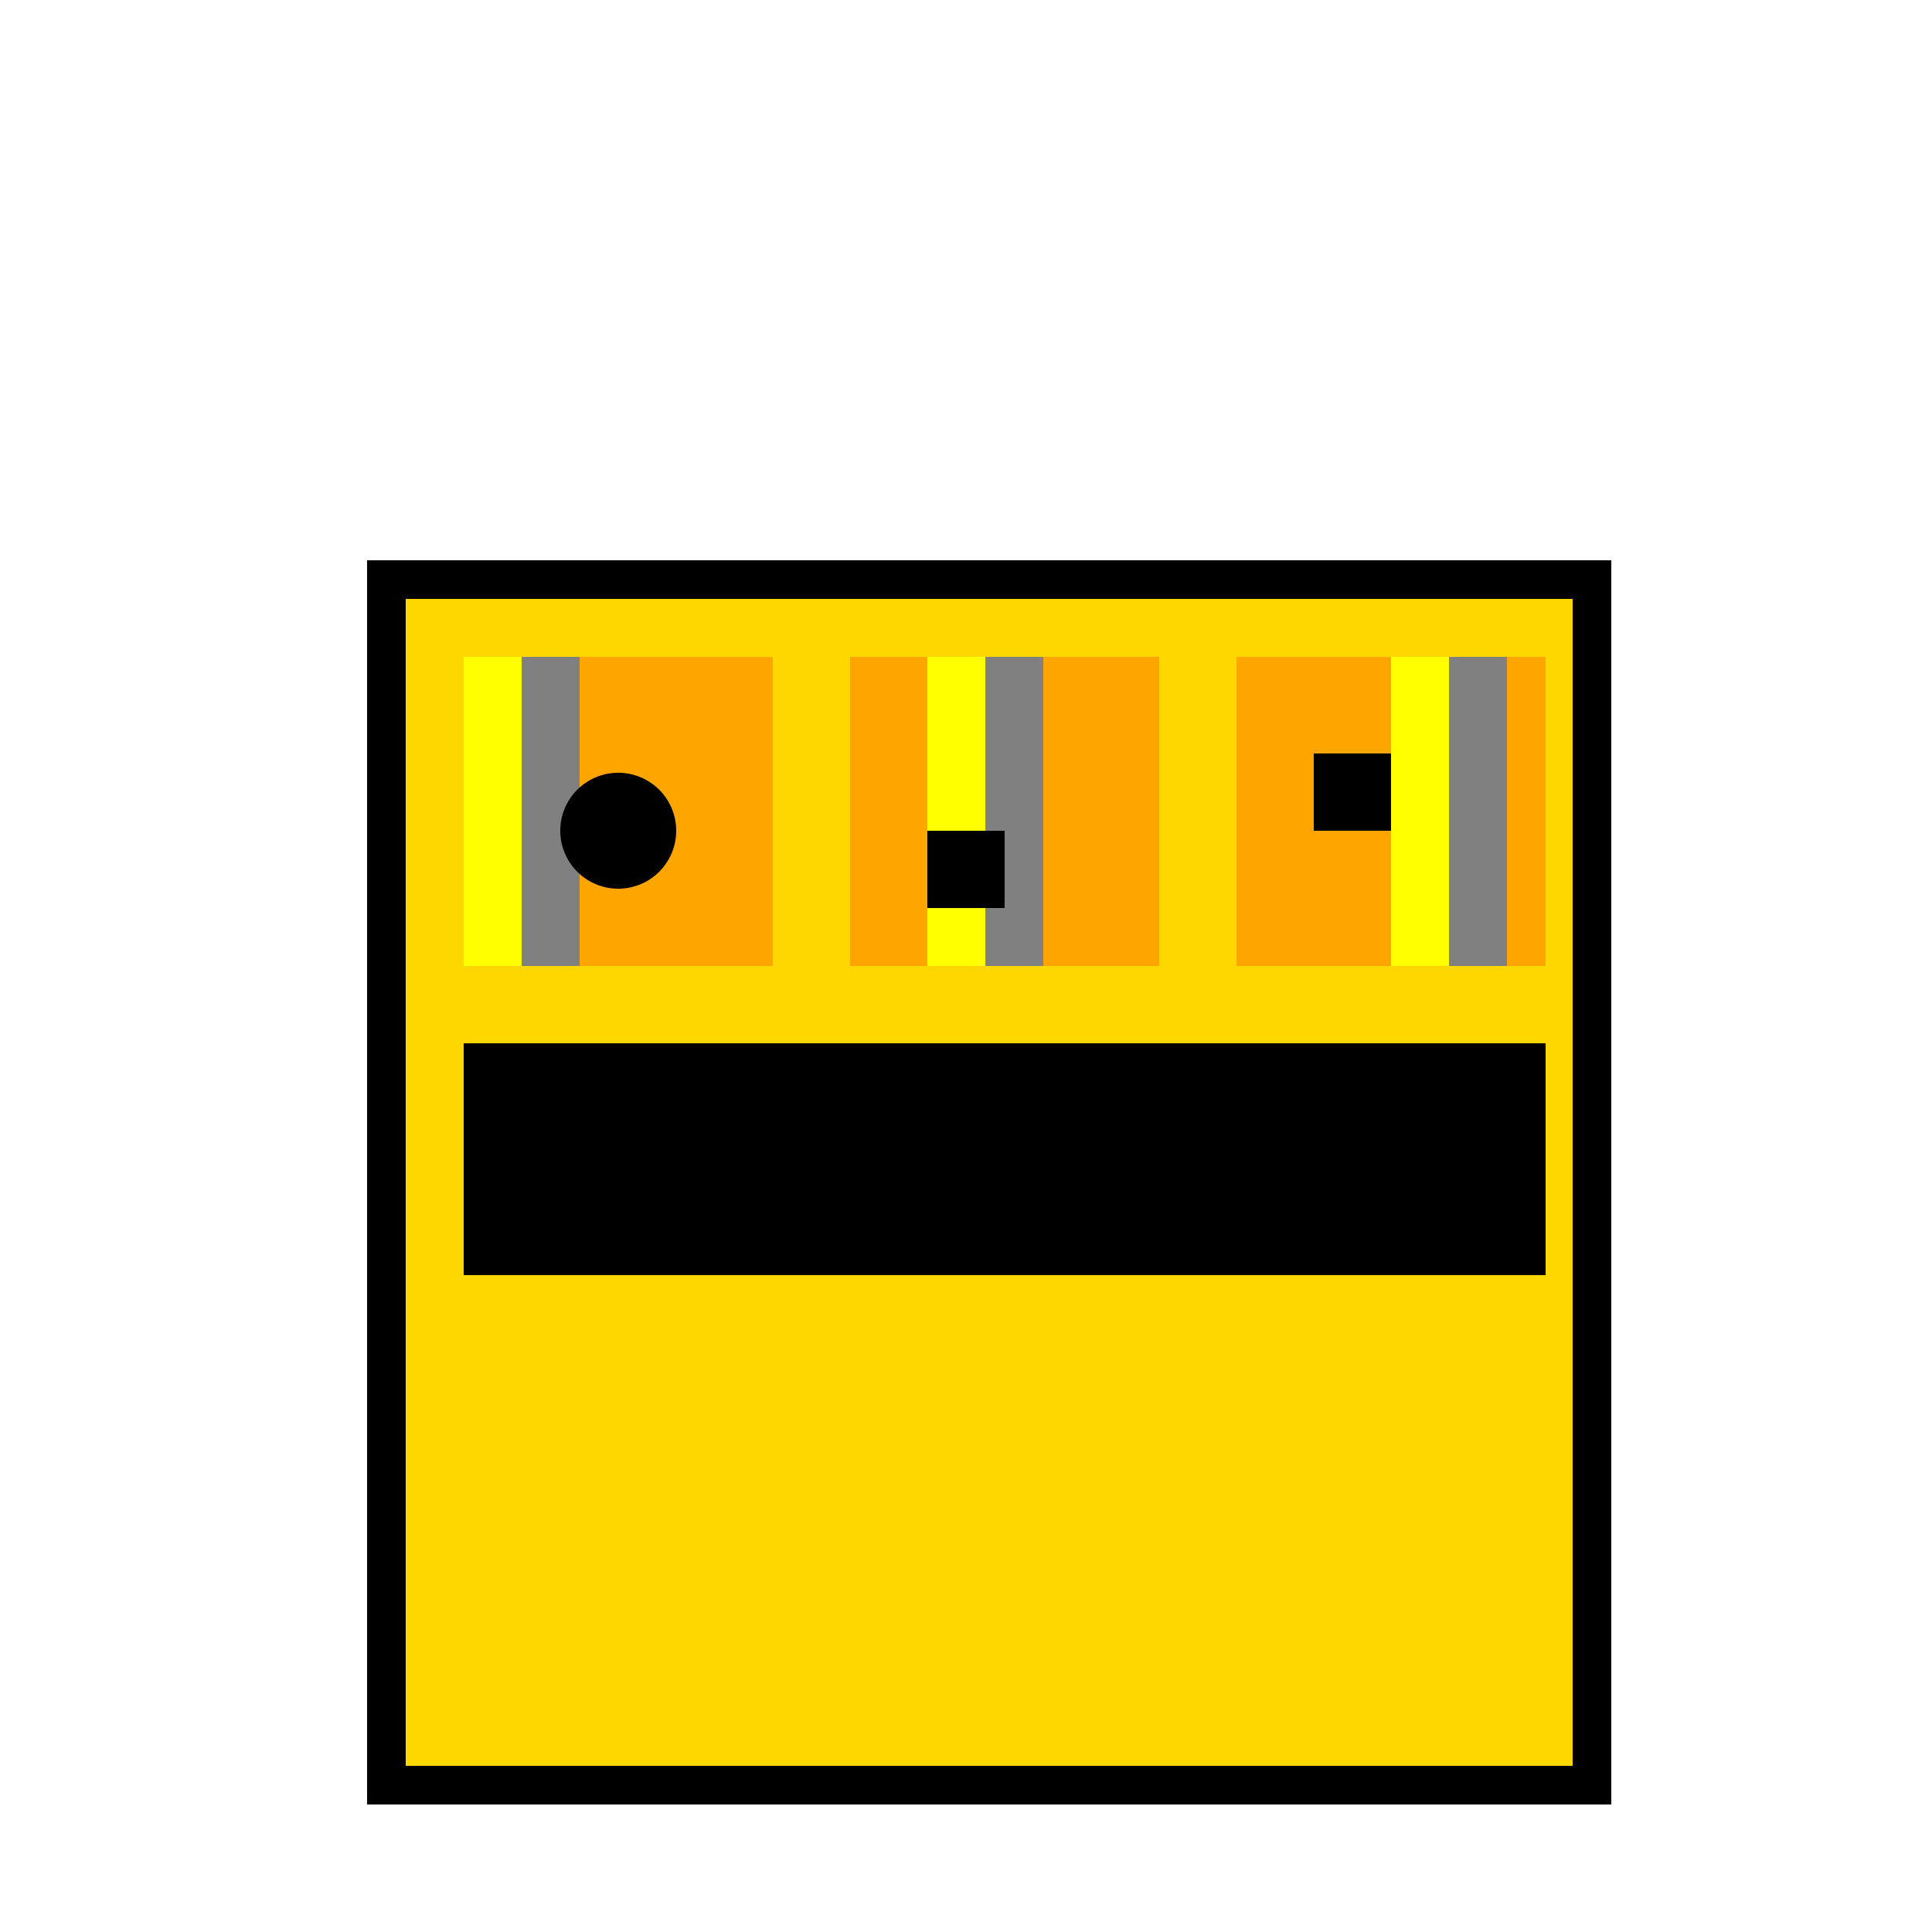 <!--

Generated by DrawGPT.
Free, open source, AI generated images in SVG, PNG, and HTML Canvas format.
https://drawgpt.ai

Created: 2023-11-03T06:20:26.192Z
Link: https://drawgpt.ai/prompt/116706/

-->
<svg xmlns="http://www.w3.org/2000/svg" xmlns:xlink="http://www.w3.org/1999/xlink" width="500" height="500"><defs/><g><rect fill="#FFFFFF" stroke="none" x="0" y="0" width="512" height="512"/><rect fill="#FFD700" stroke="none" x="100" y="150" width="312" height="312"/><rect fill="#FFA500" stroke="none" x="120" y="170" width="80" height="80"/><rect fill="#FFA500" stroke="none" x="220" y="170" width="80" height="80"/><rect fill="#FFA500" stroke="none" x="320" y="170" width="80" height="80"/><rect fill="#000000" stroke="none" x="120" y="270" width="280" height="60"/><rect fill="none" stroke="#000000" x="100" y="150" width="312" height="312" stroke-miterlimit="10" stroke-width="10" stroke-dasharray=""/><rect fill="#FFFF00" stroke="none" x="120" y="170" width="15" height="80"/><rect fill="#FFFF00" stroke="none" x="240" y="170" width="15" height="80"/><rect fill="#FFFF00" stroke="none" x="360" y="170" width="15" height="80"/><rect fill="#808080" stroke="none" x="135" y="170" width="15" height="80"/><rect fill="#808080" stroke="none" x="255" y="170" width="15" height="80"/><rect fill="#808080" stroke="none" x="375" y="170" width="15" height="80"/><path fill="#000000" stroke="none" paint-order="stroke fill markers" d=" M 175 215 A 15 15 0 1 1 175 214.985"/><path fill="#000000" stroke="none" paint-order="stroke fill markers" d=" M 240 215 L 260 215 L 260 235 L 240 235 Z"/><path fill="#000000" stroke="none" paint-order="stroke fill markers" d=" M 340 215 L 360 215 L 360 195 L 340 195 Z"/></g></svg>